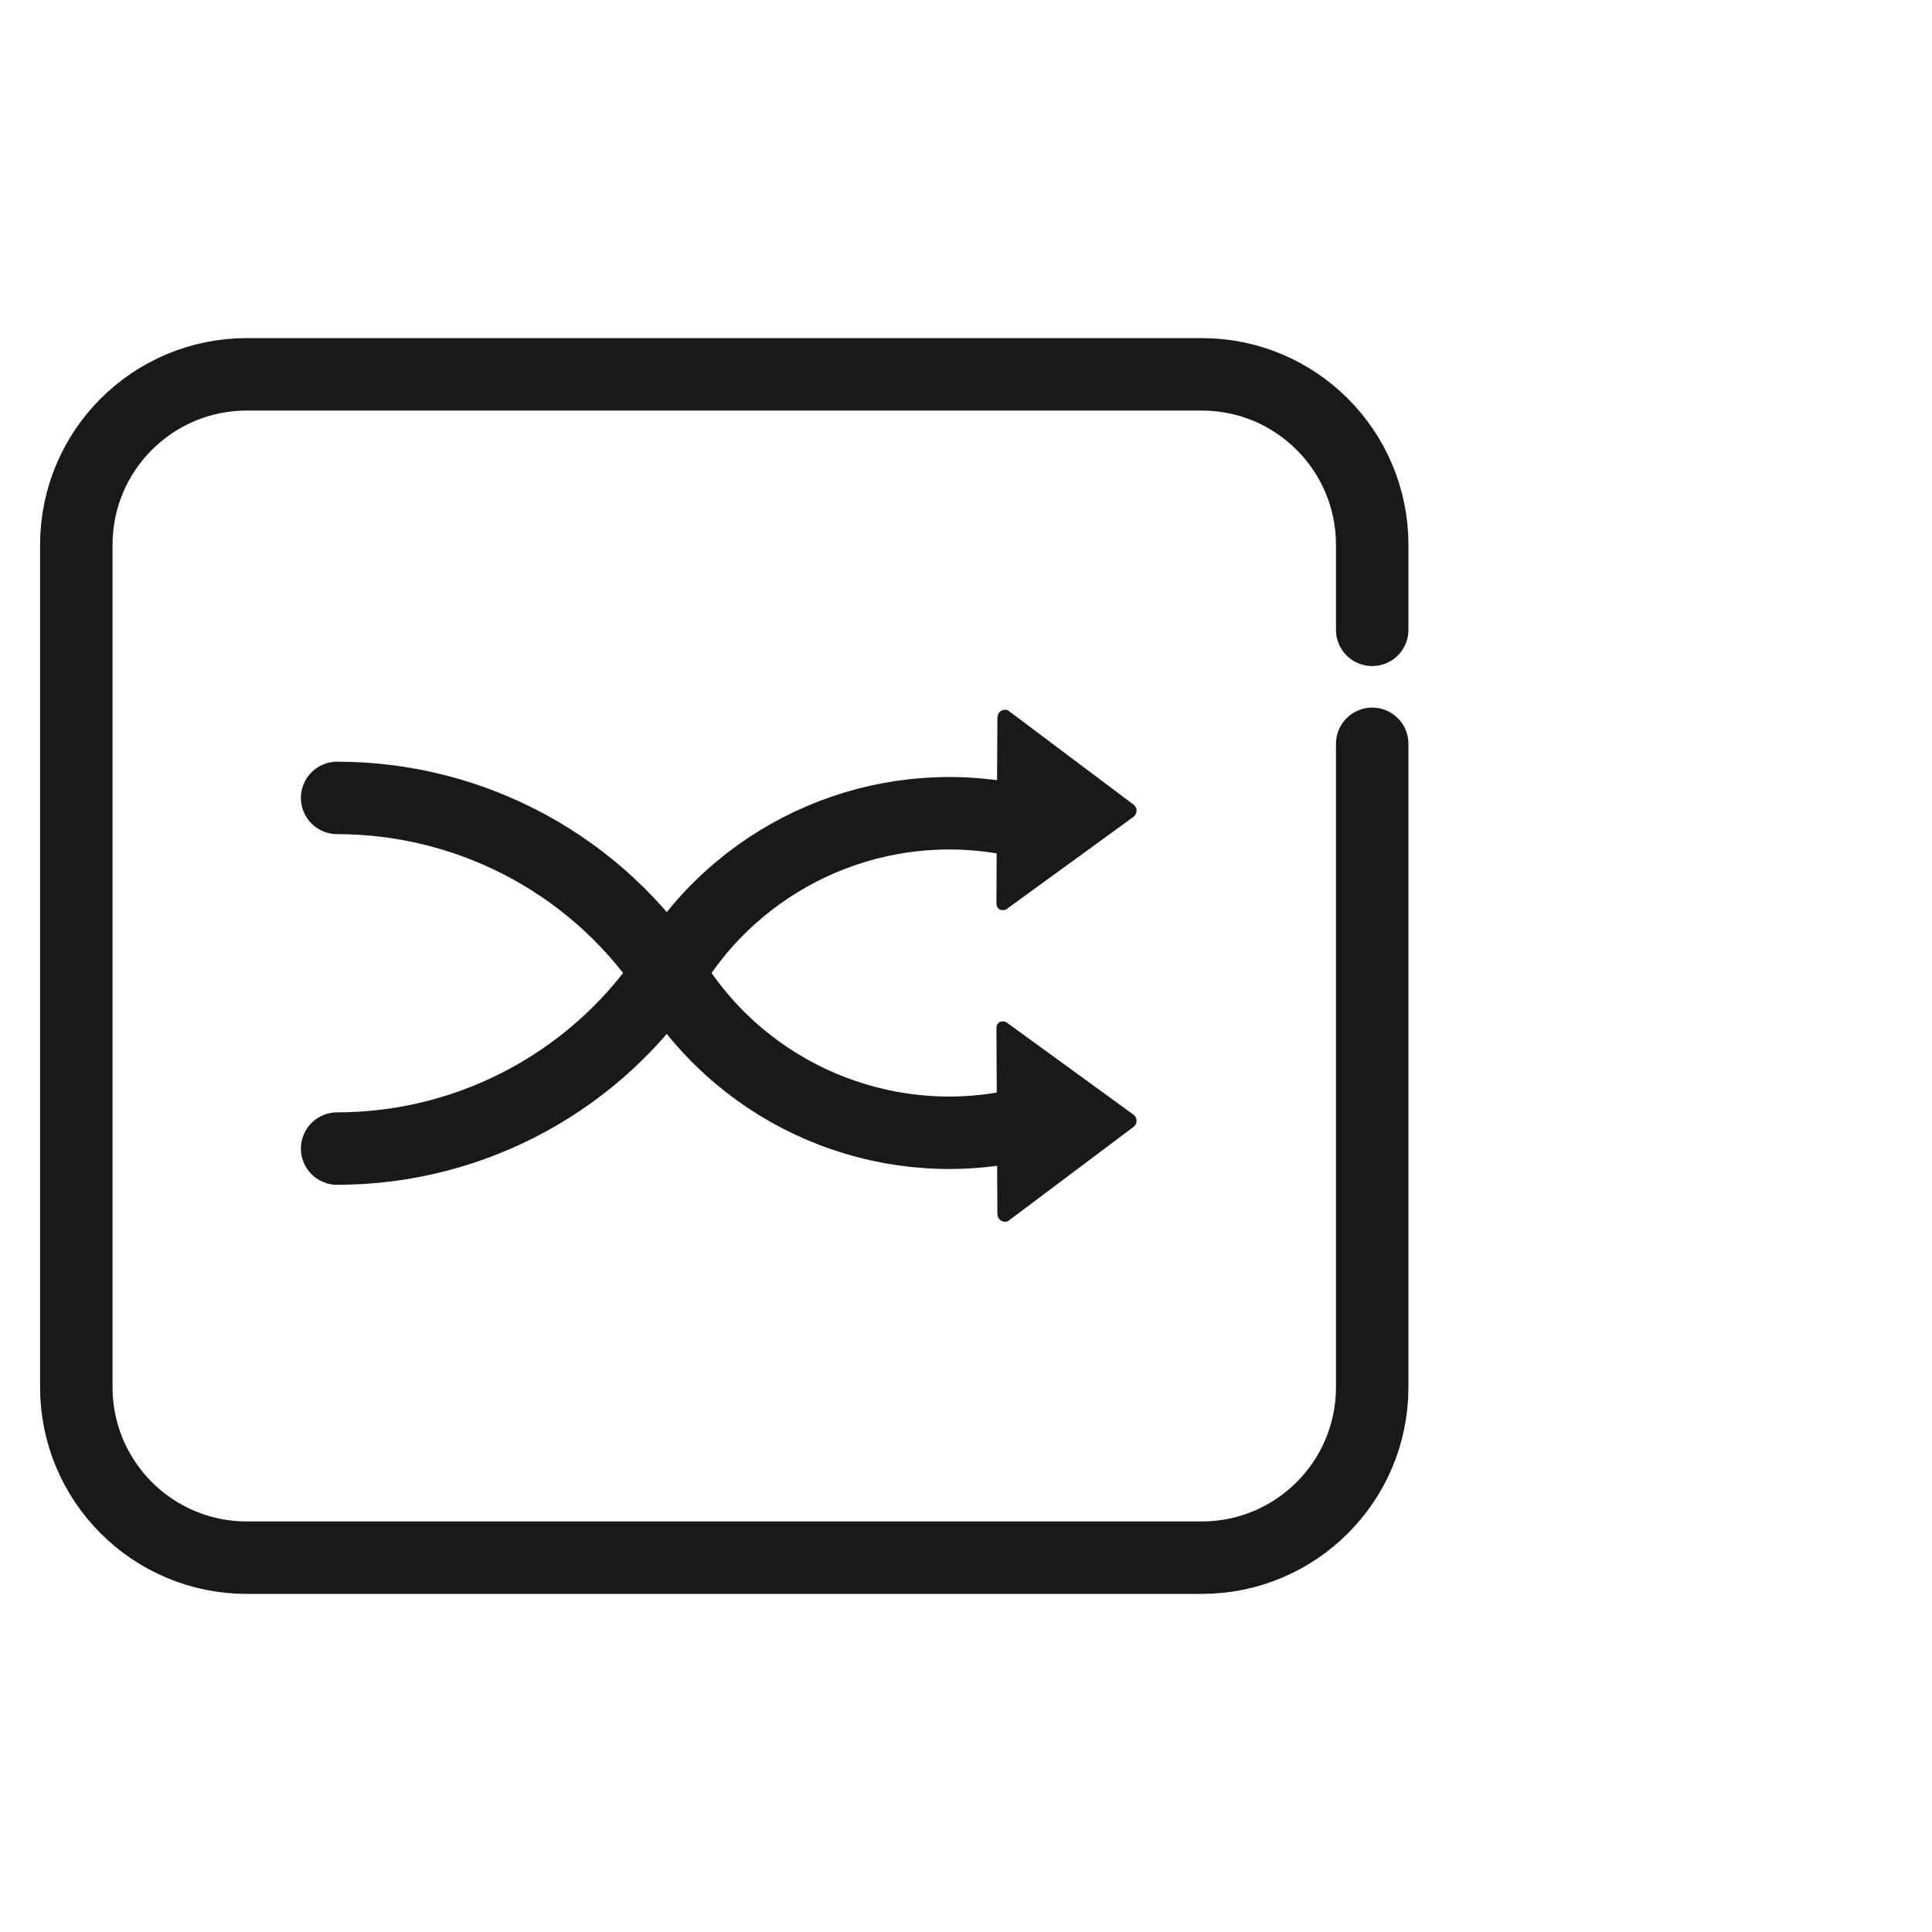 <svg width="40" height="40" viewBox="0 0 40 40" fill="none" xmlns="http://www.w3.org/2000/svg" xmlns:xlink="http://www.w3.org/1999/xlink">
	<desc>
			Created with Pixso.
	</desc>
	<defs/>
	<g opacity="0">
		<rect id="矩形 40" width="40" height="40" fill="#C4C4C4" fill-opacity="1"/>
	</g>
	<g opacity="0"/>
	<path id="path4" d="M28.41 15.4L28.41 28.72C28.41 30.67 26.83 32.25 24.88 32.25L5.11 32.25C3.16 32.25 1.58 30.67 1.58 28.72L1.58 11.28C1.58 9.33 3.16 7.75 5.11 7.75L24.88 7.75C26.83 7.75 28.41 9.33 28.41 11.28L28.41 13.04" stroke="#191919" stroke-opacity="1" stroke-width="1.5" stroke-linejoin="round" stroke-linecap="round"/>
	<path id="矢量 78" d="M6.98 23.78C9.8 23.78 12.43 22.34 13.95 19.96L13.96 19.95C15.46 17.61 18.25 16.42 20.98 16.97" stroke="#191919" stroke-opacity="1" stroke-width="1.5" stroke-linecap="round"/>
	<path id="路径" d="M20.67 18.81C20.64 18.78 20.63 18.74 20.63 18.7L20.65 14.87C20.65 14.81 20.67 14.76 20.71 14.73C20.77 14.68 20.86 14.68 20.91 14.74L20.94 14.76L23.47 16.66L23.5 16.69C23.55 16.76 23.54 16.85 23.47 16.91L20.87 18.8C20.84 18.83 20.8 18.85 20.76 18.84C20.73 18.85 20.69 18.83 20.67 18.81L20.67 18.81Z" fill="#191919" fill-opacity="1" fill-rule="evenodd"/>
	<path id="路径" d="M20.67 21.18C20.64 21.21 20.63 21.25 20.63 21.29L20.65 25.12C20.65 25.18 20.67 25.23 20.71 25.26C20.77 25.31 20.86 25.31 20.91 25.25L20.94 25.23L23.47 23.33L23.5 23.3C23.55 23.23 23.54 23.14 23.47 23.08L20.87 21.19C20.84 21.16 20.8 21.14 20.76 21.15C20.73 21.14 20.69 21.16 20.67 21.18L20.67 21.18Z" fill="#191919" fill-opacity="1" fill-rule="evenodd"/>
	<path id="矢量 78" d="M6.98 16.52C9.8 16.52 12.43 17.95 13.95 20.33L13.96 20.34C15.46 22.68 18.25 23.87 20.98 23.32" stroke="#191919" stroke-opacity="1" stroke-width="1.5" stroke-linecap="round"/>
</svg>
